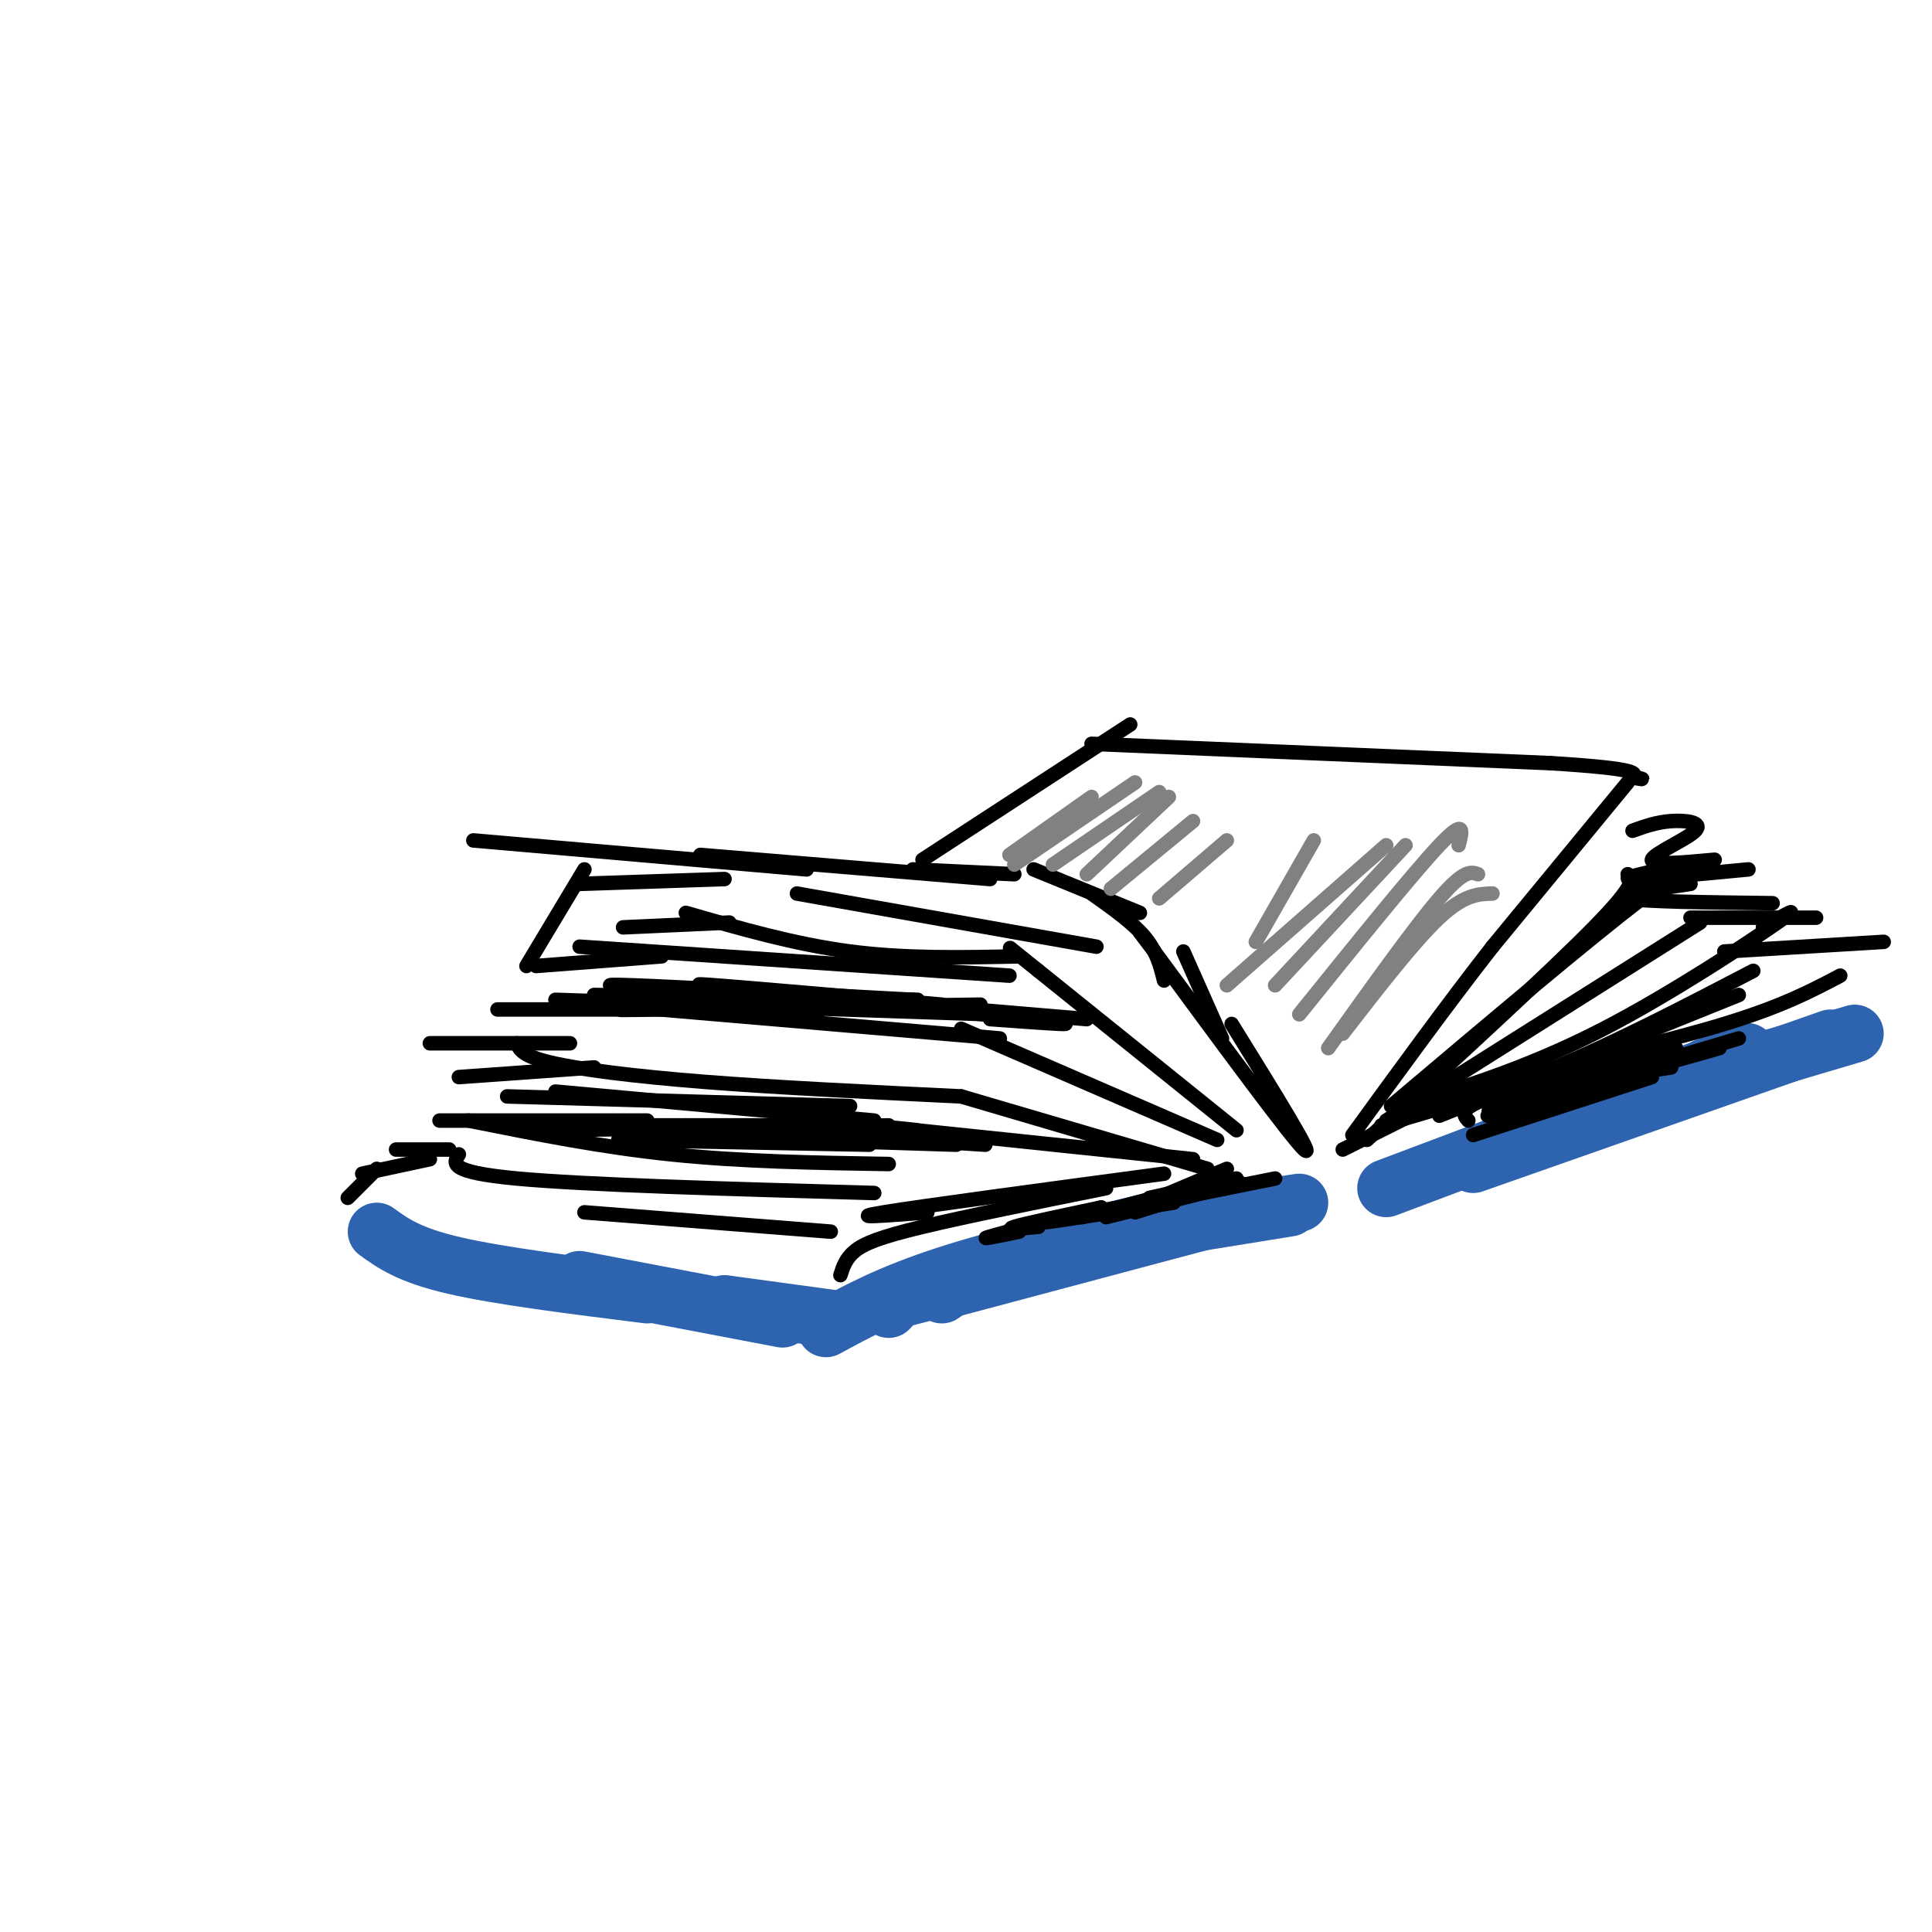 <svg viewBox='0 0 400 400' version='1.1' xmlns='http://www.w3.org/2000/svg' xmlns:xlink='http://www.w3.org/1999/xlink'><g fill='none' stroke='rgb(45,99,175)' stroke-width='12' stroke-linecap='round' stroke-linejoin='round'><path d='M78,255c3.333,2.417 6.667,4.833 16,7c9.333,2.167 24.667,4.083 40,6'/><path d='M120,265c0.000,0.000 42.000,8.000 42,8'/><path d='M150,270c0.000,0.000 22.000,3.000 22,3'/><path d='M171,275c6.583,-3.583 13.167,-7.167 25,-11c11.833,-3.833 28.917,-7.917 46,-12'/><path d='M195,268c4.833,-3.417 9.667,-6.833 22,-10c12.333,-3.167 32.167,-6.083 52,-9'/><path d='M196,267c0.000,0.000 60.000,-16.000 60,-16'/><path d='M184,271c1.667,-1.833 3.333,-3.667 15,-7c11.667,-3.333 33.333,-8.167 55,-13'/><path d='M182,270c0.000,0.000 74.000,-19.000 74,-19'/><path d='M236,255c0.000,0.000 31.000,-5.000 31,-5'/><path d='M287,246c29.000,-10.917 58.000,-21.833 69,-26c11.000,-4.167 4.000,-1.583 -3,1'/><path d='M305,241c0.000,0.000 74.000,-26.000 74,-26'/><path d='M313,235c0.000,0.000 71.000,-21.000 71,-21'/></g>
<g fill='none' stroke='rgb(0,0,0)' stroke-width='3' stroke-linecap='round' stroke-linejoin='round'><path d='M72,248c0.000,0.000 6.000,-6.000 6,-6'/><path d='M75,243c0.000,0.000 14.000,-3.000 14,-3'/><path d='M82,238c0.000,0.000 11.000,0.000 11,0'/><path d='M91,232c0.000,0.000 43.000,0.000 43,0'/><path d='M95,223c0.000,0.000 28.000,-2.000 28,-2'/><path d='M89,216c0.000,0.000 29.000,0.000 29,0'/><path d='M103,209c0.000,0.000 28.000,0.000 28,0'/><path d='M111,200c0.000,0.000 26.000,-2.000 26,-2'/><path d='M129,192c0.000,0.000 22.000,-1.000 22,-1'/><path d='M120,183c0.000,0.000 30.000,-1.000 30,-1'/><path d='M98,174c0.000,0.000 69.000,6.000 69,6'/><path d='M145,177c0.000,0.000 60.000,5.000 60,5'/><path d='M189,180c0.000,0.000 21.000,1.000 21,1'/><path d='M214,180c0.000,0.000 22.000,9.000 22,9'/><path d='M226,185c4.250,3.000 8.500,6.000 11,9c2.500,3.000 3.250,6.000 4,9'/><path d='M245,197c0.000,0.000 8.000,18.000 8,18'/><path d='M255,212c8.833,14.250 17.667,28.500 15,26c-2.667,-2.500 -16.833,-21.750 -31,-41'/><path d='M239,197c-5.167,-6.833 -2.583,-3.417 0,0'/><path d='M256,234c0.000,0.000 -41.000,-33.000 -41,-33'/><path d='M215,201c-7.667,-6.167 -6.333,-5.083 -5,-4'/><path d='M252,236c0.000,0.000 -53.000,-23.000 -53,-23'/><path d='M250,242c0.000,0.000 -51.000,-15.000 -51,-15'/><path d='M247,240c-28.750,-3.000 -57.500,-6.000 -67,-7c-9.500,-1.000 0.250,0.000 10,1'/><path d='M241,243c-24.917,3.333 -49.833,6.667 -58,8c-8.167,1.333 0.417,0.667 9,0'/><path d='M229,246c-14.556,2.933 -29.111,5.867 -38,8c-8.889,2.133 -12.111,3.467 -14,5c-1.889,1.533 -2.444,3.267 -3,5'/><path d='M97,232c13.750,2.750 27.500,5.500 42,7c14.500,1.500 29.750,1.750 45,2'/><path d='M107,216c0.578,1.311 1.156,2.622 7,4c5.844,1.378 16.956,2.822 32,4c15.044,1.178 34.022,2.089 53,3'/><path d='M125,208c0.000,0.000 82.000,7.000 82,7'/><path d='M120,196c0.000,0.000 89.000,6.000 89,6'/><path d='M142,189c11.250,3.250 22.500,6.500 34,8c11.500,1.500 23.250,1.250 35,1'/><path d='M165,185c0.000,0.000 62.000,11.000 62,11'/><path d='M95,239c-1.167,1.833 -2.333,3.667 12,5c14.333,1.333 44.167,2.167 74,3'/><path d='M121,251c0.000,0.000 51.000,4.000 51,4'/><path d='M121,180c0.000,0.000 -12.000,20.000 -12,20'/><path d='M191,178c0.000,0.000 43.000,-28.000 43,-28'/><path d='M226,154c0.000,0.000 95.000,4.000 95,4'/><path d='M321,158c18.667,1.167 17.833,2.083 17,3'/><path d='M338,161c3.000,0.500 2.000,0.250 1,0'/><path d='M337,162c0.000,0.000 -28.000,34.000 -28,34'/><path d='M309,196c-9.500,12.167 -19.250,25.583 -29,39'/><path d='M283,236c19.000,-17.417 38.000,-34.833 47,-44c9.000,-9.167 8.000,-10.083 7,-11'/><path d='M288,229c20.917,-17.667 41.833,-35.333 52,-43c10.167,-7.667 9.583,-5.333 9,-3'/><path d='M287,232c0.000,0.000 65.000,-41.000 65,-41'/><path d='M294,228c11.978,-3.867 23.956,-7.733 38,-15c14.044,-7.267 30.156,-17.933 36,-22c5.844,-4.067 1.422,-1.533 -3,1'/><path d='M286,233c11.583,-3.333 23.167,-6.667 36,-12c12.833,-5.333 26.917,-12.667 41,-20'/><path d='M298,231c0.000,0.000 62.000,-25.000 62,-25'/><path d='M309,224c18.000,-4.167 36.000,-8.333 48,-12c12.000,-3.667 18.000,-6.833 24,-10'/><path d='M390,195c0.000,0.000 -33.000,2.000 -33,2'/><path d='M376,190c0.000,0.000 -26.000,0.000 -26,0'/><path d='M367,187c-13.583,-0.167 -27.167,-0.333 -30,-1c-2.833,-0.667 5.083,-1.833 13,-3'/><path d='M362,180c-10.500,1.000 -21.000,2.000 -24,2c-3.000,0.000 1.500,-1.000 6,-2'/><path d='M355,178c-6.613,0.607 -13.226,1.214 -13,0c0.226,-1.214 7.292,-4.250 9,-6c1.708,-1.750 -1.940,-2.214 -5,-2c-3.060,0.214 -5.530,1.107 -8,2'/><path d='M292,231c0.000,0.000 -14.000,7.000 -14,7'/></g>
<g fill='none' stroke='rgb(128,130,130)' stroke-width='3' stroke-linecap='round' stroke-linejoin='round'><path d='M272,174c0.000,0.000 -12.000,21.000 -12,21'/><path d='M287,175c0.000,0.000 -33.000,29.000 -33,29'/><path d='M291,175c0.000,0.000 -27.000,29.000 -27,29'/><path d='M302,175c0.750,-2.917 1.500,-5.833 -4,0c-5.500,5.833 -17.250,20.417 -29,35'/><path d='M306,181c-1.417,-0.500 -2.833,-1.000 -8,5c-5.167,6.000 -14.083,18.500 -23,31'/><path d='M309,185c-2.917,0.083 -5.833,0.167 -11,5c-5.167,4.833 -12.583,14.417 -20,24'/><path d='M247,170c0.000,0.000 -17.000,14.000 -17,14'/><path d='M242,165c0.000,0.000 -17.000,16.000 -17,16'/><path d='M240,164c0.000,0.000 -22.000,15.000 -22,15'/><path d='M235,162c0.000,0.000 -25.000,17.000 -25,17'/><path d='M226,165c0.000,0.000 -17.000,12.000 -17,12'/><path d='M254,174c0.000,0.000 -14.000,12.000 -14,12'/></g>
<g fill='none' stroke='rgb(0,0,0)' stroke-width='3' stroke-linecap='round' stroke-linejoin='round'><path d='M115,226c0.000,0.000 66.000,6.000 66,6'/><path d='M113,234c0.000,0.000 71.000,-1.000 71,-1'/><path d='M126,233c-5.750,0.000 -11.500,0.000 -3,0c8.500,0.000 31.250,0.000 54,0'/><path d='M128,236c0.000,0.000 52.000,1.000 52,1'/><path d='M135,235c0.000,0.000 63.000,2.000 63,2'/><path d='M142,233c0.000,0.000 62.000,4.000 62,4'/><path d='M105,227c0.000,0.000 71.000,2.000 71,2'/><path d='M125,208c0.000,0.000 72.000,1.000 72,1'/><path d='M134,205c-6.083,-0.667 -12.167,-1.333 -3,-1c9.167,0.333 33.583,1.667 58,3'/><path d='M123,206c0.000,0.000 67.000,1.000 67,1'/><path d='M115,207c0.000,0.000 90.000,3.000 90,3'/><path d='M138,209c-7.417,0.083 -14.833,0.167 -4,0c10.833,-0.167 39.917,-0.583 69,-1'/><path d='M195,208c-28.311,-2.467 -56.622,-4.933 -49,-4c7.622,0.933 51.178,5.267 67,7c15.822,1.733 3.911,0.867 -8,0'/><path d='M170,209c-15.083,-2.167 -30.167,-4.333 -21,-4c9.167,0.333 42.583,3.167 76,6'/><path d='M137,208c0.000,0.000 46.000,-1.000 46,-1'/><path d='M235,250c0.000,0.000 19.000,-8.000 19,-8'/><path d='M226,251c0.000,0.000 28.000,-5.000 28,-5'/><path d='M229,252c0.000,0.000 28.000,-7.000 28,-7'/><path d='M229,251c0.000,0.000 35.000,-7.000 35,-7'/><path d='M238,248c0.000,0.000 18.000,-4.000 18,-4'/><path d='M254,244c0.000,0.000 -30.000,8.000 -30,8'/><path d='M228,250c-10.083,2.583 -20.167,5.167 -23,6c-2.833,0.833 1.583,-0.083 6,-1'/><path d='M228,250c-7.917,1.667 -15.833,3.333 -18,4c-2.167,0.667 1.417,0.333 5,0'/><path d='M234,250c-9.250,1.583 -18.500,3.167 -17,3c1.500,-0.167 13.750,-2.083 26,-4'/><path d='M235,251c0.000,0.000 16.000,-5.000 16,-5'/><path d='M308,231c0.000,0.000 24.000,-9.000 24,-9'/><path d='M305,235c0.000,0.000 37.000,-12.000 37,-12'/><path d='M310,232c-1.333,-0.911 -2.667,-1.822 -1,-3c1.667,-1.178 6.333,-2.622 13,-4c6.667,-1.378 15.333,-2.689 24,-4'/><path d='M304,232c-1.083,-1.250 -2.167,-2.500 5,-5c7.167,-2.500 22.583,-6.250 38,-10'/><path d='M311,230c0.000,0.000 43.000,-13.000 43,-13'/><path d='M317,228c0.000,0.000 39.000,-11.000 39,-11'/><path d='M323,226c0.000,0.000 37.000,-11.000 37,-11'/></g>
</svg>